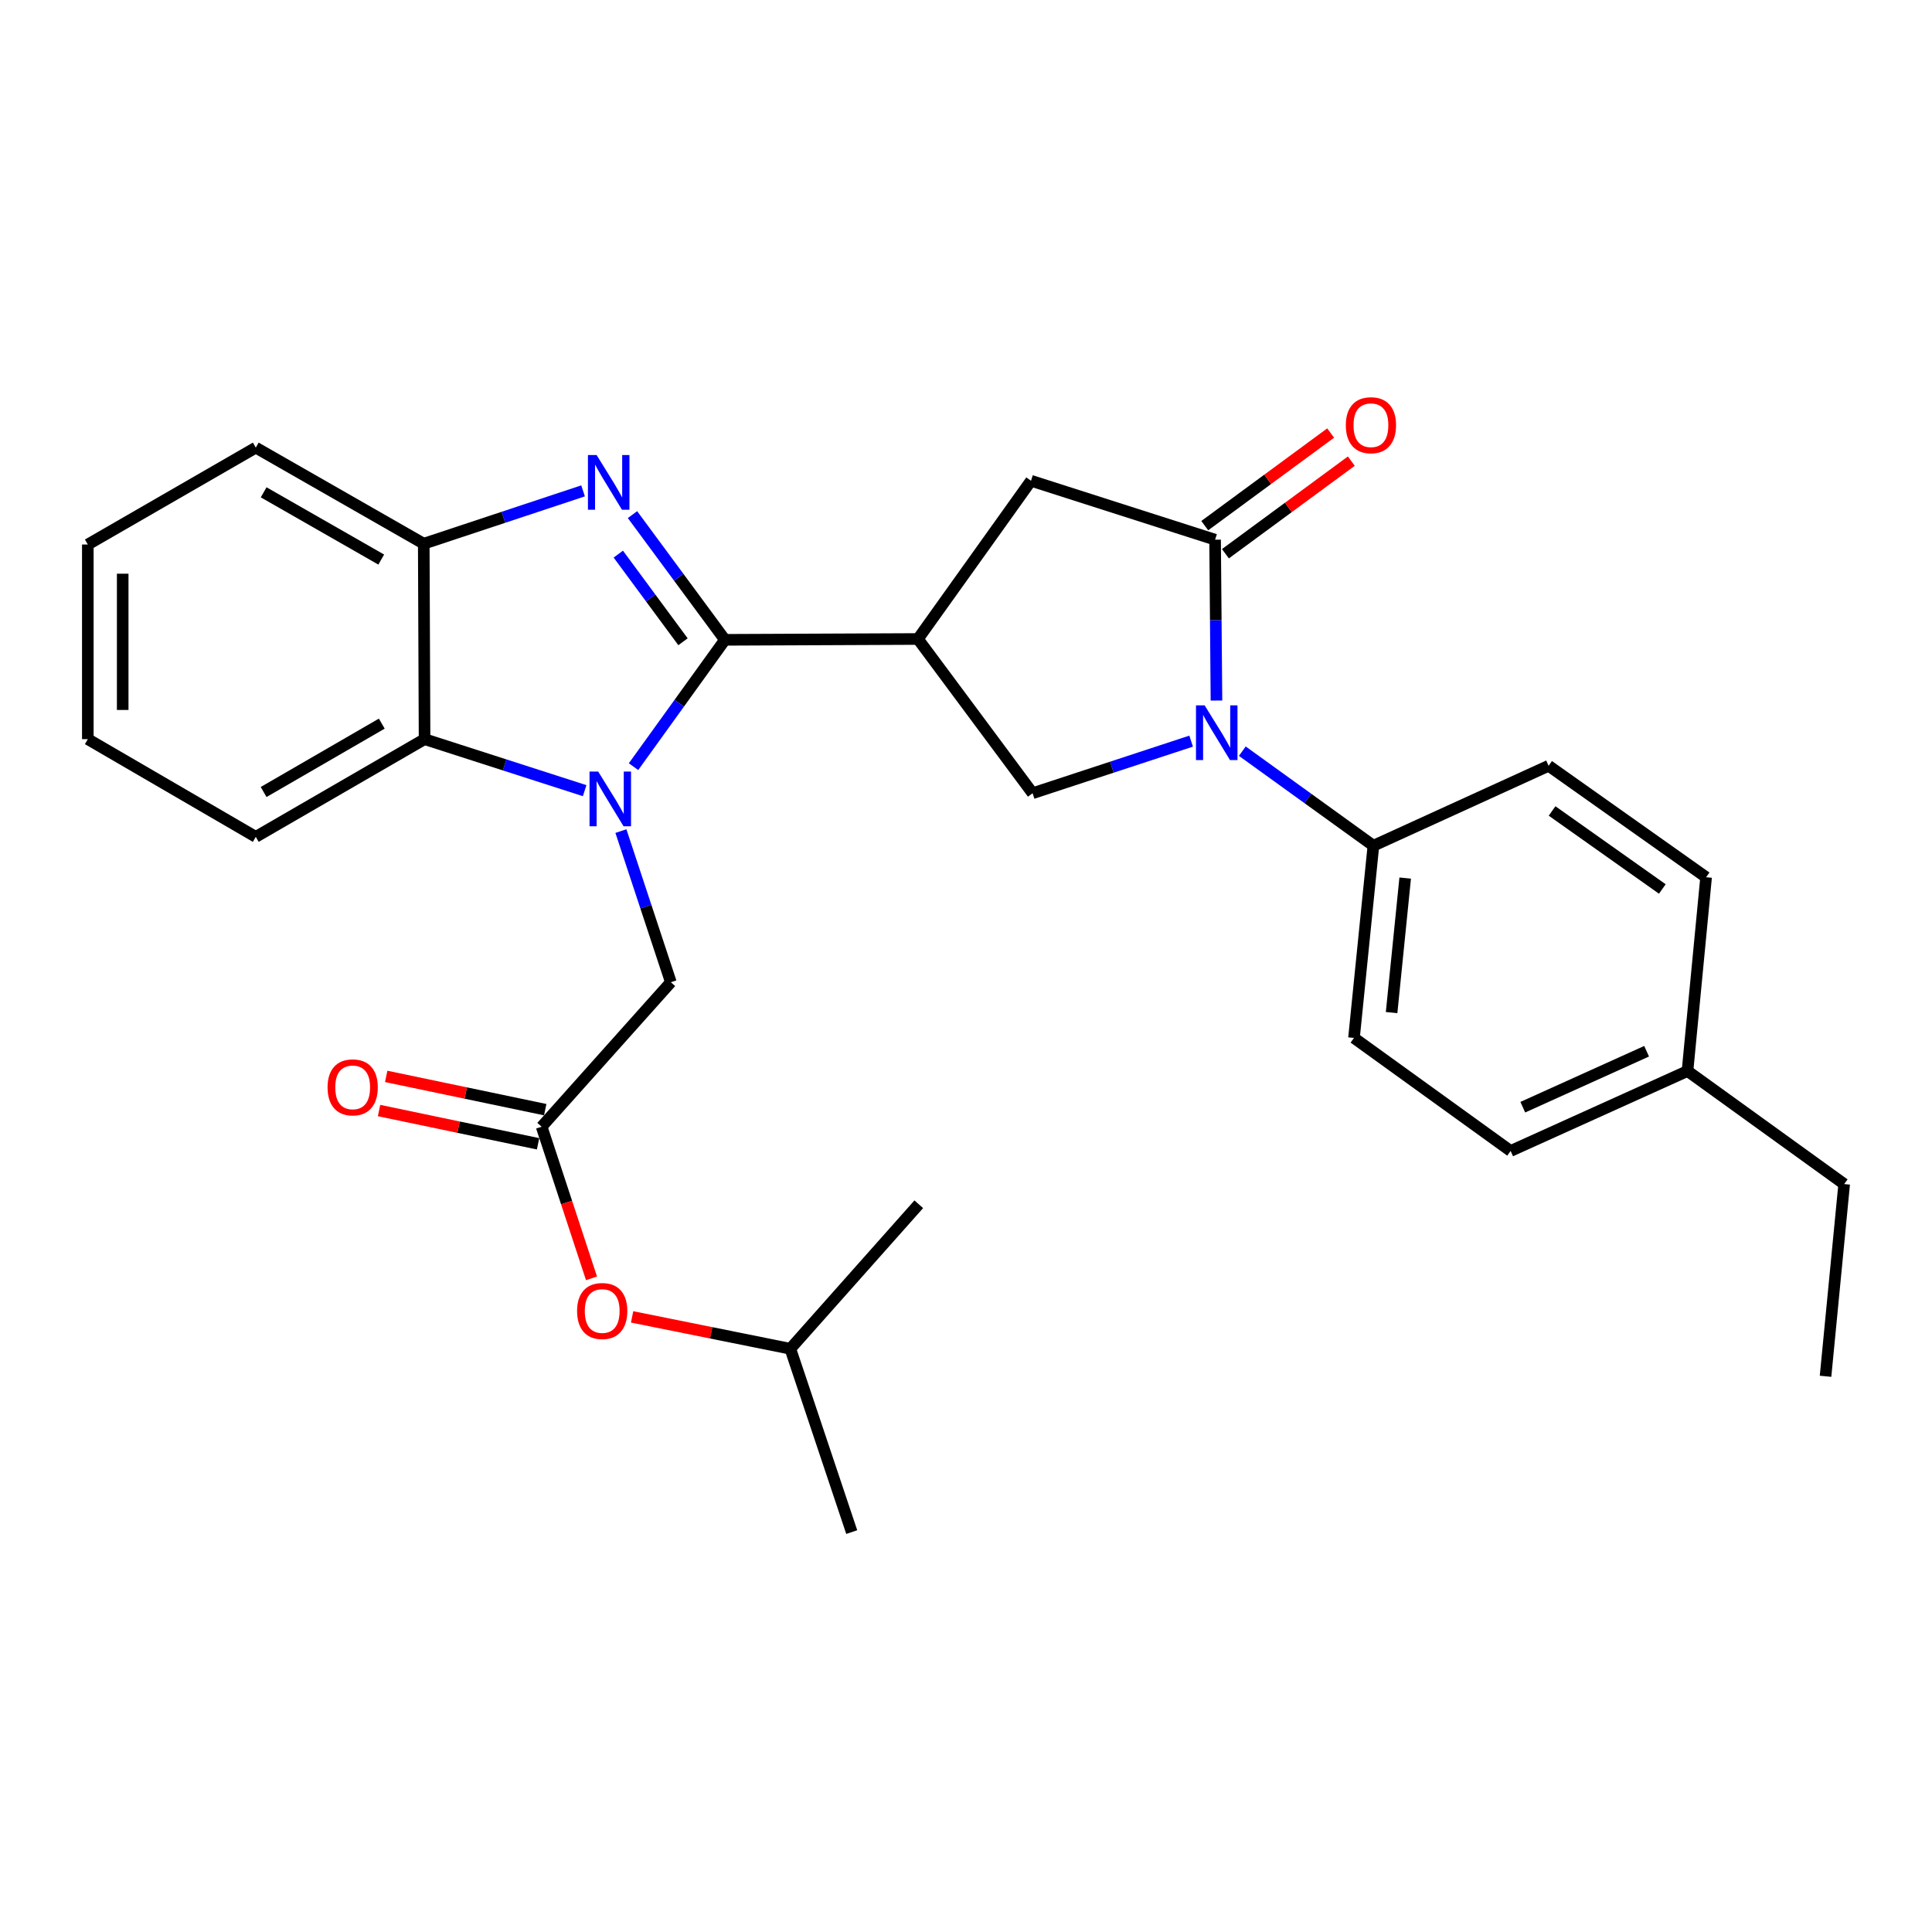 <?xml version='1.0' encoding='iso-8859-1'?>
<svg version='1.1' baseProfile='full'
              xmlns='http://www.w3.org/2000/svg'
                      xmlns:rdkit='http://www.rdkit.org/xml'
                      xmlns:xlink='http://www.w3.org/1999/xlink'
                  xml:space='preserve'
width='1000px' height='1000px' viewBox='0 0 1000 1000'>
<!-- END OF HEADER -->
<rect style='opacity:1.0;fill:#FFFFFF;stroke:none' width='1000' height='1000' x='0' y='0'> </rect>
<path class='bond-0' d='M 375.223,331.174 L 351.568,363.996' style='fill:none;fill-rule:evenodd;stroke:#000000;stroke-width:6px;stroke-linecap:butt;stroke-linejoin:miter;stroke-opacity:1' />
<path class='bond-0' d='M 351.568,363.996 L 327.913,396.818' style='fill:none;fill-rule:evenodd;stroke:#0000FF;stroke-width:6px;stroke-linecap:butt;stroke-linejoin:miter;stroke-opacity:1' />
<path class='bond-1' d='M 375.223,331.174 L 351.302,298.771' style='fill:none;fill-rule:evenodd;stroke:#000000;stroke-width:6px;stroke-linecap:butt;stroke-linejoin:miter;stroke-opacity:1' />
<path class='bond-1' d='M 351.302,298.771 L 327.38,266.367' style='fill:none;fill-rule:evenodd;stroke:#0000FF;stroke-width:6px;stroke-linecap:butt;stroke-linejoin:miter;stroke-opacity:1' />
<path class='bond-1' d='M 353.523,332.175 L 336.778,309.493' style='fill:none;fill-rule:evenodd;stroke:#000000;stroke-width:6px;stroke-linecap:butt;stroke-linejoin:miter;stroke-opacity:1' />
<path class='bond-1' d='M 336.778,309.493 L 320.032,286.81' style='fill:none;fill-rule:evenodd;stroke:#0000FF;stroke-width:6px;stroke-linecap:butt;stroke-linejoin:miter;stroke-opacity:1' />
<path class='bond-2' d='M 375.223,331.174 L 475.127,330.743' style='fill:none;fill-rule:evenodd;stroke:#000000;stroke-width:6px;stroke-linecap:butt;stroke-linejoin:miter;stroke-opacity:1' />
<path class='bond-6' d='M 302.615,409.248 L 261.186,395.916' style='fill:none;fill-rule:evenodd;stroke:#0000FF;stroke-width:6px;stroke-linecap:butt;stroke-linejoin:miter;stroke-opacity:1' />
<path class='bond-6' d='M 261.186,395.916 L 219.757,382.585' style='fill:none;fill-rule:evenodd;stroke:#000000;stroke-width:6px;stroke-linecap:butt;stroke-linejoin:miter;stroke-opacity:1' />
<path class='bond-9' d='M 321.384,430.174 L 334.307,469.284' style='fill:none;fill-rule:evenodd;stroke:#0000FF;stroke-width:6px;stroke-linecap:butt;stroke-linejoin:miter;stroke-opacity:1' />
<path class='bond-9' d='M 334.307,469.284 L 347.231,508.395' style='fill:none;fill-rule:evenodd;stroke:#000000;stroke-width:6px;stroke-linecap:butt;stroke-linejoin:miter;stroke-opacity:1' />
<path class='bond-7' d='M 301.795,254.074 L 260.565,267.751' style='fill:none;fill-rule:evenodd;stroke:#0000FF;stroke-width:6px;stroke-linecap:butt;stroke-linejoin:miter;stroke-opacity:1' />
<path class='bond-7' d='M 260.565,267.751 L 219.335,281.428' style='fill:none;fill-rule:evenodd;stroke:#000000;stroke-width:6px;stroke-linecap:butt;stroke-linejoin:miter;stroke-opacity:1' />
<path class='bond-5' d='M 475.127,330.743 L 534.471,410.577' style='fill:none;fill-rule:evenodd;stroke:#000000;stroke-width:6px;stroke-linecap:butt;stroke-linejoin:miter;stroke-opacity:1' />
<path class='bond-8' d='M 475.127,330.743 L 533.649,248.842' style='fill:none;fill-rule:evenodd;stroke:#000000;stroke-width:6px;stroke-linecap:butt;stroke-linejoin:miter;stroke-opacity:1' />
<path class='bond-3' d='M 616.533,383.609 L 575.502,397.093' style='fill:none;fill-rule:evenodd;stroke:#0000FF;stroke-width:6px;stroke-linecap:butt;stroke-linejoin:miter;stroke-opacity:1' />
<path class='bond-3' d='M 575.502,397.093 L 534.471,410.577' style='fill:none;fill-rule:evenodd;stroke:#000000;stroke-width:6px;stroke-linecap:butt;stroke-linejoin:miter;stroke-opacity:1' />
<path class='bond-11' d='M 643.021,388.805 L 676.945,413.276' style='fill:none;fill-rule:evenodd;stroke:#0000FF;stroke-width:6px;stroke-linecap:butt;stroke-linejoin:miter;stroke-opacity:1' />
<path class='bond-11' d='M 676.945,413.276 L 710.87,437.747' style='fill:none;fill-rule:evenodd;stroke:#000000;stroke-width:6px;stroke-linecap:butt;stroke-linejoin:miter;stroke-opacity:1' />
<path class='bond-30' d='M 629.639,362.597 L 629.284,320.969' style='fill:none;fill-rule:evenodd;stroke:#0000FF;stroke-width:6px;stroke-linecap:butt;stroke-linejoin:miter;stroke-opacity:1' />
<path class='bond-30' d='M 629.284,320.969 L 628.929,279.342' style='fill:none;fill-rule:evenodd;stroke:#000000;stroke-width:6px;stroke-linecap:butt;stroke-linejoin:miter;stroke-opacity:1' />
<path class='bond-4' d='M 628.929,279.342 L 533.649,248.842' style='fill:none;fill-rule:evenodd;stroke:#000000;stroke-width:6px;stroke-linecap:butt;stroke-linejoin:miter;stroke-opacity:1' />
<path class='bond-12' d='M 634.277,286.613 L 666.859,262.648' style='fill:none;fill-rule:evenodd;stroke:#000000;stroke-width:6px;stroke-linecap:butt;stroke-linejoin:miter;stroke-opacity:1' />
<path class='bond-12' d='M 666.859,262.648 L 699.441,238.682' style='fill:none;fill-rule:evenodd;stroke:#FF0000;stroke-width:6px;stroke-linecap:butt;stroke-linejoin:miter;stroke-opacity:1' />
<path class='bond-12' d='M 623.58,272.07 L 656.162,248.105' style='fill:none;fill-rule:evenodd;stroke:#000000;stroke-width:6px;stroke-linecap:butt;stroke-linejoin:miter;stroke-opacity:1' />
<path class='bond-12' d='M 656.162,248.105 L 688.744,224.14' style='fill:none;fill-rule:evenodd;stroke:#FF0000;stroke-width:6px;stroke-linecap:butt;stroke-linejoin:miter;stroke-opacity:1' />
<path class='bond-20' d='M 219.757,382.585 L 132.39,433.154' style='fill:none;fill-rule:evenodd;stroke:#000000;stroke-width:6px;stroke-linecap:butt;stroke-linejoin:miter;stroke-opacity:1' />
<path class='bond-20' d='M 197.608,374.546 L 136.451,409.944' style='fill:none;fill-rule:evenodd;stroke:#000000;stroke-width:6px;stroke-linecap:butt;stroke-linejoin:miter;stroke-opacity:1' />
<path class='bond-29' d='M 219.757,382.585 L 219.335,281.428' style='fill:none;fill-rule:evenodd;stroke:#000000;stroke-width:6px;stroke-linecap:butt;stroke-linejoin:miter;stroke-opacity:1' />
<path class='bond-21' d='M 219.335,281.428 L 132.39,231.692' style='fill:none;fill-rule:evenodd;stroke:#000000;stroke-width:6px;stroke-linecap:butt;stroke-linejoin:miter;stroke-opacity:1' />
<path class='bond-21' d='M 197.33,289.638 L 136.468,254.822' style='fill:none;fill-rule:evenodd;stroke:#000000;stroke-width:6px;stroke-linecap:butt;stroke-linejoin:miter;stroke-opacity:1' />
<path class='bond-10' d='M 347.231,508.395 L 280.355,583.194' style='fill:none;fill-rule:evenodd;stroke:#000000;stroke-width:6px;stroke-linecap:butt;stroke-linejoin:miter;stroke-opacity:1' />
<path class='bond-13' d='M 282.203,574.359 L 241.048,565.75' style='fill:none;fill-rule:evenodd;stroke:#000000;stroke-width:6px;stroke-linecap:butt;stroke-linejoin:miter;stroke-opacity:1' />
<path class='bond-13' d='M 241.048,565.75 L 199.894,557.141' style='fill:none;fill-rule:evenodd;stroke:#FF0000;stroke-width:6px;stroke-linecap:butt;stroke-linejoin:miter;stroke-opacity:1' />
<path class='bond-13' d='M 278.506,592.03 L 237.352,583.421' style='fill:none;fill-rule:evenodd;stroke:#000000;stroke-width:6px;stroke-linecap:butt;stroke-linejoin:miter;stroke-opacity:1' />
<path class='bond-13' d='M 237.352,583.421 L 196.197,574.812' style='fill:none;fill-rule:evenodd;stroke:#FF0000;stroke-width:6px;stroke-linecap:butt;stroke-linejoin:miter;stroke-opacity:1' />
<path class='bond-14' d='M 280.355,583.194 L 293.259,622.43' style='fill:none;fill-rule:evenodd;stroke:#000000;stroke-width:6px;stroke-linecap:butt;stroke-linejoin:miter;stroke-opacity:1' />
<path class='bond-14' d='M 293.259,622.43 L 306.162,661.666' style='fill:none;fill-rule:evenodd;stroke:#FF0000;stroke-width:6px;stroke-linecap:butt;stroke-linejoin:miter;stroke-opacity:1' />
<path class='bond-15' d='M 710.87,437.747 L 700.82,537.229' style='fill:none;fill-rule:evenodd;stroke:#000000;stroke-width:6px;stroke-linecap:butt;stroke-linejoin:miter;stroke-opacity:1' />
<path class='bond-15' d='M 727.324,454.484 L 720.289,524.121' style='fill:none;fill-rule:evenodd;stroke:#000000;stroke-width:6px;stroke-linecap:butt;stroke-linejoin:miter;stroke-opacity:1' />
<path class='bond-16' d='M 710.87,437.747 L 801.556,396.365' style='fill:none;fill-rule:evenodd;stroke:#000000;stroke-width:6px;stroke-linecap:butt;stroke-linejoin:miter;stroke-opacity:1' />
<path class='bond-22' d='M 327.18,681.615 L 368.126,689.869' style='fill:none;fill-rule:evenodd;stroke:#FF0000;stroke-width:6px;stroke-linecap:butt;stroke-linejoin:miter;stroke-opacity:1' />
<path class='bond-22' d='M 368.126,689.869 L 409.073,698.122' style='fill:none;fill-rule:evenodd;stroke:#000000;stroke-width:6px;stroke-linecap:butt;stroke-linejoin:miter;stroke-opacity:1' />
<path class='bond-18' d='M 700.82,537.229 L 781.898,595.741' style='fill:none;fill-rule:evenodd;stroke:#000000;stroke-width:6px;stroke-linecap:butt;stroke-linejoin:miter;stroke-opacity:1' />
<path class='bond-17' d='M 801.556,396.365 L 883.075,454.055' style='fill:none;fill-rule:evenodd;stroke:#000000;stroke-width:6px;stroke-linecap:butt;stroke-linejoin:miter;stroke-opacity:1' />
<path class='bond-17' d='M 803.355,419.755 L 860.419,460.138' style='fill:none;fill-rule:evenodd;stroke:#000000;stroke-width:6px;stroke-linecap:butt;stroke-linejoin:miter;stroke-opacity:1' />
<path class='bond-19' d='M 883.075,454.055 L 873.447,554.36' style='fill:none;fill-rule:evenodd;stroke:#000000;stroke-width:6px;stroke-linecap:butt;stroke-linejoin:miter;stroke-opacity:1' />
<path class='bond-32' d='M 781.898,595.741 L 873.447,554.36' style='fill:none;fill-rule:evenodd;stroke:#000000;stroke-width:6px;stroke-linecap:butt;stroke-linejoin:miter;stroke-opacity:1' />
<path class='bond-32' d='M 788.195,573.083 L 852.279,544.116' style='fill:none;fill-rule:evenodd;stroke:#000000;stroke-width:6px;stroke-linecap:butt;stroke-linejoin:miter;stroke-opacity:1' />
<path class='bond-23' d='M 873.447,554.36 L 954.545,612.872' style='fill:none;fill-rule:evenodd;stroke:#000000;stroke-width:6px;stroke-linecap:butt;stroke-linejoin:miter;stroke-opacity:1' />
<path class='bond-26' d='M 132.39,433.154 L 45.455,382.585' style='fill:none;fill-rule:evenodd;stroke:#000000;stroke-width:6px;stroke-linecap:butt;stroke-linejoin:miter;stroke-opacity:1' />
<path class='bond-27' d='M 132.39,231.692 L 45.455,281.839' style='fill:none;fill-rule:evenodd;stroke:#000000;stroke-width:6px;stroke-linecap:butt;stroke-linejoin:miter;stroke-opacity:1' />
<path class='bond-24' d='M 409.073,698.122 L 440.856,793.011' style='fill:none;fill-rule:evenodd;stroke:#000000;stroke-width:6px;stroke-linecap:butt;stroke-linejoin:miter;stroke-opacity:1' />
<path class='bond-25' d='M 409.073,698.122 L 475.558,623.322' style='fill:none;fill-rule:evenodd;stroke:#000000;stroke-width:6px;stroke-linecap:butt;stroke-linejoin:miter;stroke-opacity:1' />
<path class='bond-28' d='M 954.545,612.872 L 944.897,712.364' style='fill:none;fill-rule:evenodd;stroke:#000000;stroke-width:6px;stroke-linecap:butt;stroke-linejoin:miter;stroke-opacity:1' />
<path class='bond-31' d='M 45.455,382.585 L 45.455,281.839' style='fill:none;fill-rule:evenodd;stroke:#000000;stroke-width:6px;stroke-linecap:butt;stroke-linejoin:miter;stroke-opacity:1' />
<path class='bond-31' d='M 63.508,367.473 L 63.508,296.951' style='fill:none;fill-rule:evenodd;stroke:#000000;stroke-width:6px;stroke-linecap:butt;stroke-linejoin:miter;stroke-opacity:1' />
<path  class='atom-1' d='M 309.619 399.356
L 318.899 414.356
Q 319.819 415.836, 321.299 418.516
Q 322.779 421.196, 322.859 421.356
L 322.859 399.356
L 326.619 399.356
L 326.619 427.676
L 322.739 427.676
L 312.779 411.276
Q 311.619 409.356, 310.379 407.156
Q 309.179 404.956, 308.819 404.276
L 308.819 427.676
L 305.139 427.676
L 305.139 399.356
L 309.619 399.356
' fill='#0000FF'/>
<path  class='atom-2' d='M 308.797 235.515
L 318.077 250.515
Q 318.997 251.995, 320.477 254.675
Q 321.957 257.355, 322.037 257.515
L 322.037 235.515
L 325.797 235.515
L 325.797 263.835
L 321.917 263.835
L 311.957 247.435
Q 310.797 245.515, 309.557 243.315
Q 308.357 241.115, 307.997 240.435
L 307.997 263.835
L 304.317 263.835
L 304.317 235.515
L 308.797 235.515
' fill='#0000FF'/>
<path  class='atom-4' d='M 623.521 365.095
L 632.801 380.095
Q 633.721 381.575, 635.201 384.255
Q 636.681 386.935, 636.761 387.095
L 636.761 365.095
L 640.521 365.095
L 640.521 393.415
L 636.641 393.415
L 626.681 377.015
Q 625.521 375.095, 624.281 372.895
Q 623.081 370.695, 622.721 370.015
L 622.721 393.415
L 619.041 393.415
L 619.041 365.095
L 623.521 365.095
' fill='#0000FF'/>
<path  class='atom-13' d='M 696.596 220.087
Q 696.596 213.287, 699.956 209.487
Q 703.316 205.687, 709.596 205.687
Q 715.876 205.687, 719.236 209.487
Q 722.596 213.287, 722.596 220.087
Q 722.596 226.967, 719.196 230.887
Q 715.796 234.767, 709.596 234.767
Q 703.356 234.767, 699.956 230.887
Q 696.596 227.007, 696.596 220.087
M 709.596 231.567
Q 713.916 231.567, 716.236 228.687
Q 718.596 225.767, 718.596 220.087
Q 718.596 214.527, 716.236 211.727
Q 713.916 208.887, 709.596 208.887
Q 705.276 208.887, 702.916 211.687
Q 700.596 214.487, 700.596 220.087
Q 700.596 225.807, 702.916 228.687
Q 705.276 231.567, 709.596 231.567
' fill='#FF0000'/>
<path  class='atom-14' d='M 169.547 562.814
Q 169.547 556.014, 172.907 552.214
Q 176.267 548.414, 182.547 548.414
Q 188.827 548.414, 192.187 552.214
Q 195.547 556.014, 195.547 562.814
Q 195.547 569.694, 192.147 573.614
Q 188.747 577.494, 182.547 577.494
Q 176.307 577.494, 172.907 573.614
Q 169.547 569.734, 169.547 562.814
M 182.547 574.294
Q 186.867 574.294, 189.187 571.414
Q 191.547 568.494, 191.547 562.814
Q 191.547 557.254, 189.187 554.454
Q 186.867 551.614, 182.547 551.614
Q 178.227 551.614, 175.867 554.414
Q 173.547 557.214, 173.547 562.814
Q 173.547 568.534, 175.867 571.414
Q 178.227 574.294, 182.547 574.294
' fill='#FF0000'/>
<path  class='atom-15' d='M 298.697 678.574
Q 298.697 671.774, 302.057 667.974
Q 305.417 664.174, 311.697 664.174
Q 317.977 664.174, 321.337 667.974
Q 324.697 671.774, 324.697 678.574
Q 324.697 685.454, 321.297 689.374
Q 317.897 693.254, 311.697 693.254
Q 305.457 693.254, 302.057 689.374
Q 298.697 685.494, 298.697 678.574
M 311.697 690.054
Q 316.017 690.054, 318.337 687.174
Q 320.697 684.254, 320.697 678.574
Q 320.697 673.014, 318.337 670.214
Q 316.017 667.374, 311.697 667.374
Q 307.377 667.374, 305.017 670.174
Q 302.697 672.974, 302.697 678.574
Q 302.697 684.294, 305.017 687.174
Q 307.377 690.054, 311.697 690.054
' fill='#FF0000'/>
</svg>
